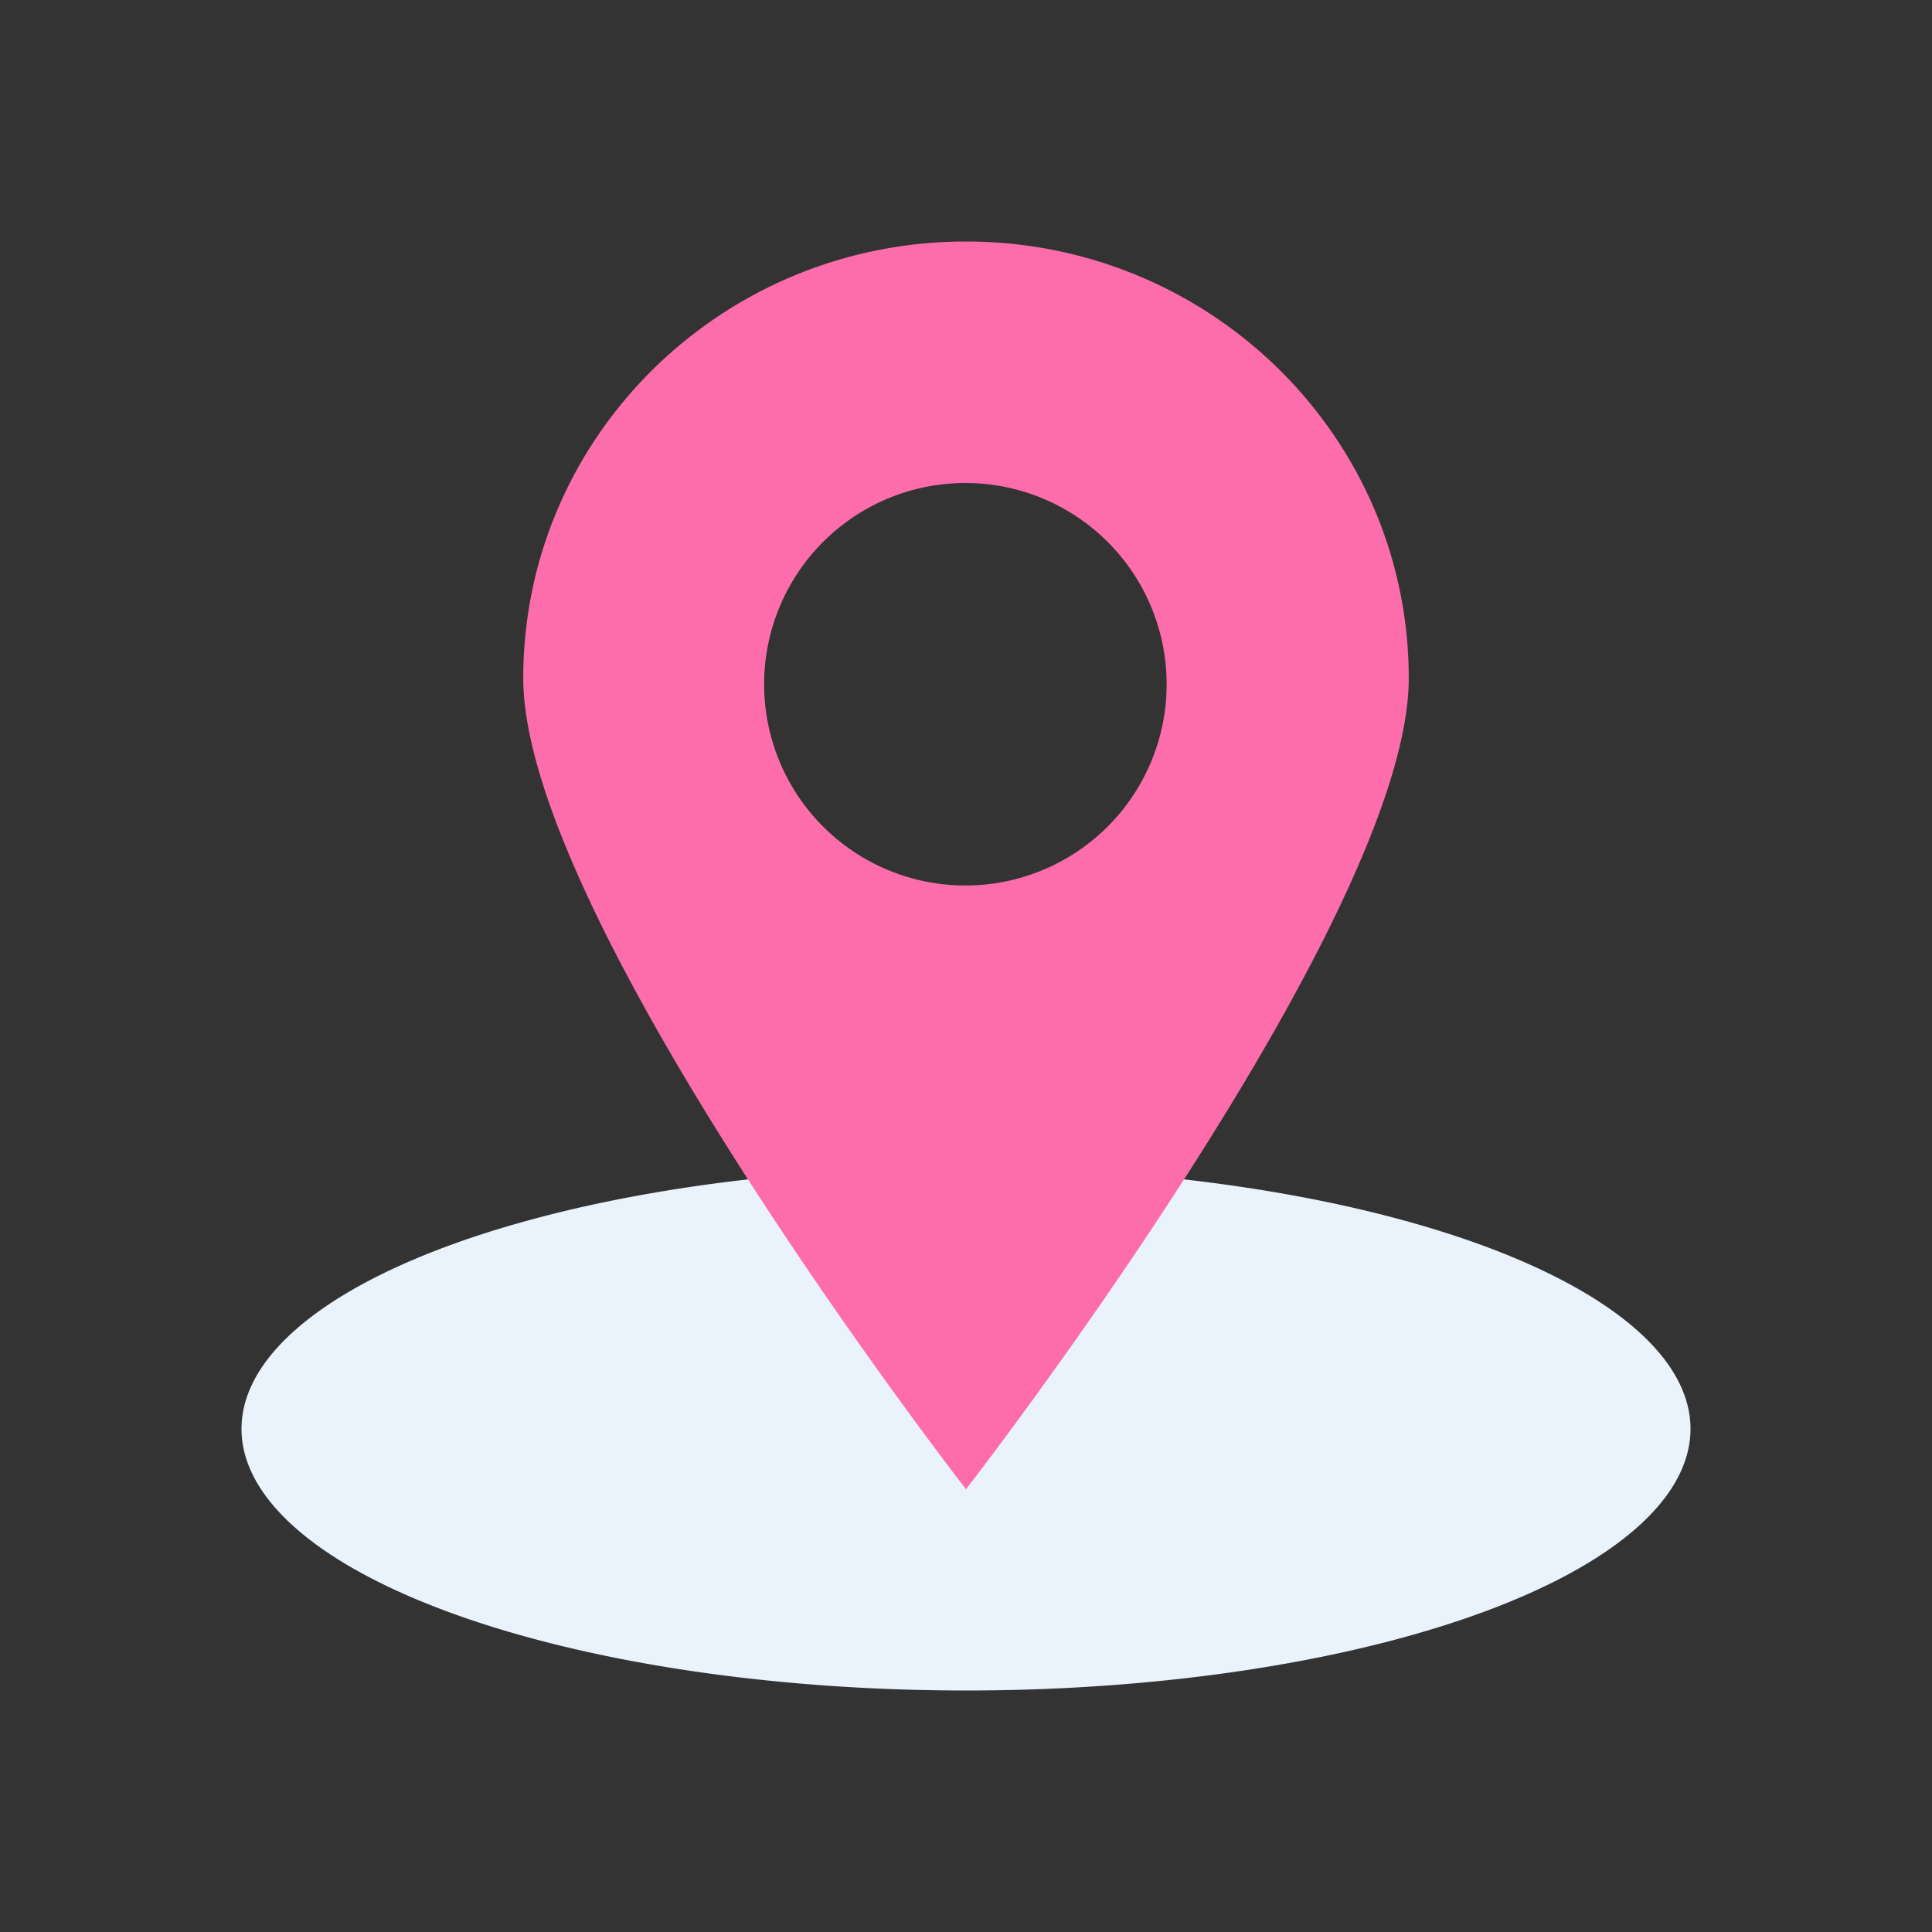 <?xml version="1.0" encoding="UTF-8"?> <svg xmlns="http://www.w3.org/2000/svg" width="80px" height="80px" viewBox="0 0 1024 1024" class="icon" version="1.1" fill="#000000"><rect x="0" y="0" width="1024" height="1024" fill="#333333" stroke="none"/><g id="SVGRepo_bgCarrier" stroke-width="0"></g><g id="SVGRepo_tracerCarrier" stroke-linecap="round" stroke-linejoin="round"></g><g id="SVGRepo_iconCarrier"><path d="M128 757.333a384 138.667 0 1 0 768 0 384 138.667 0 1 0-768 0Z" fill="#eaf3fb"></path><path d="M512 128c-129.6 0-234.667 103.637-234.667 231.467C277.333 487.317 512 789.333 512 789.333s234.667-302.016 234.667-429.867C746.667 231.637 641.6 128 512 128z m0 341.333a106.667 106.667 0 1 1 0-213.333 106.667 106.667 0 0 1 0 213.333z" fill="#fd6dab"></path></g></svg> 